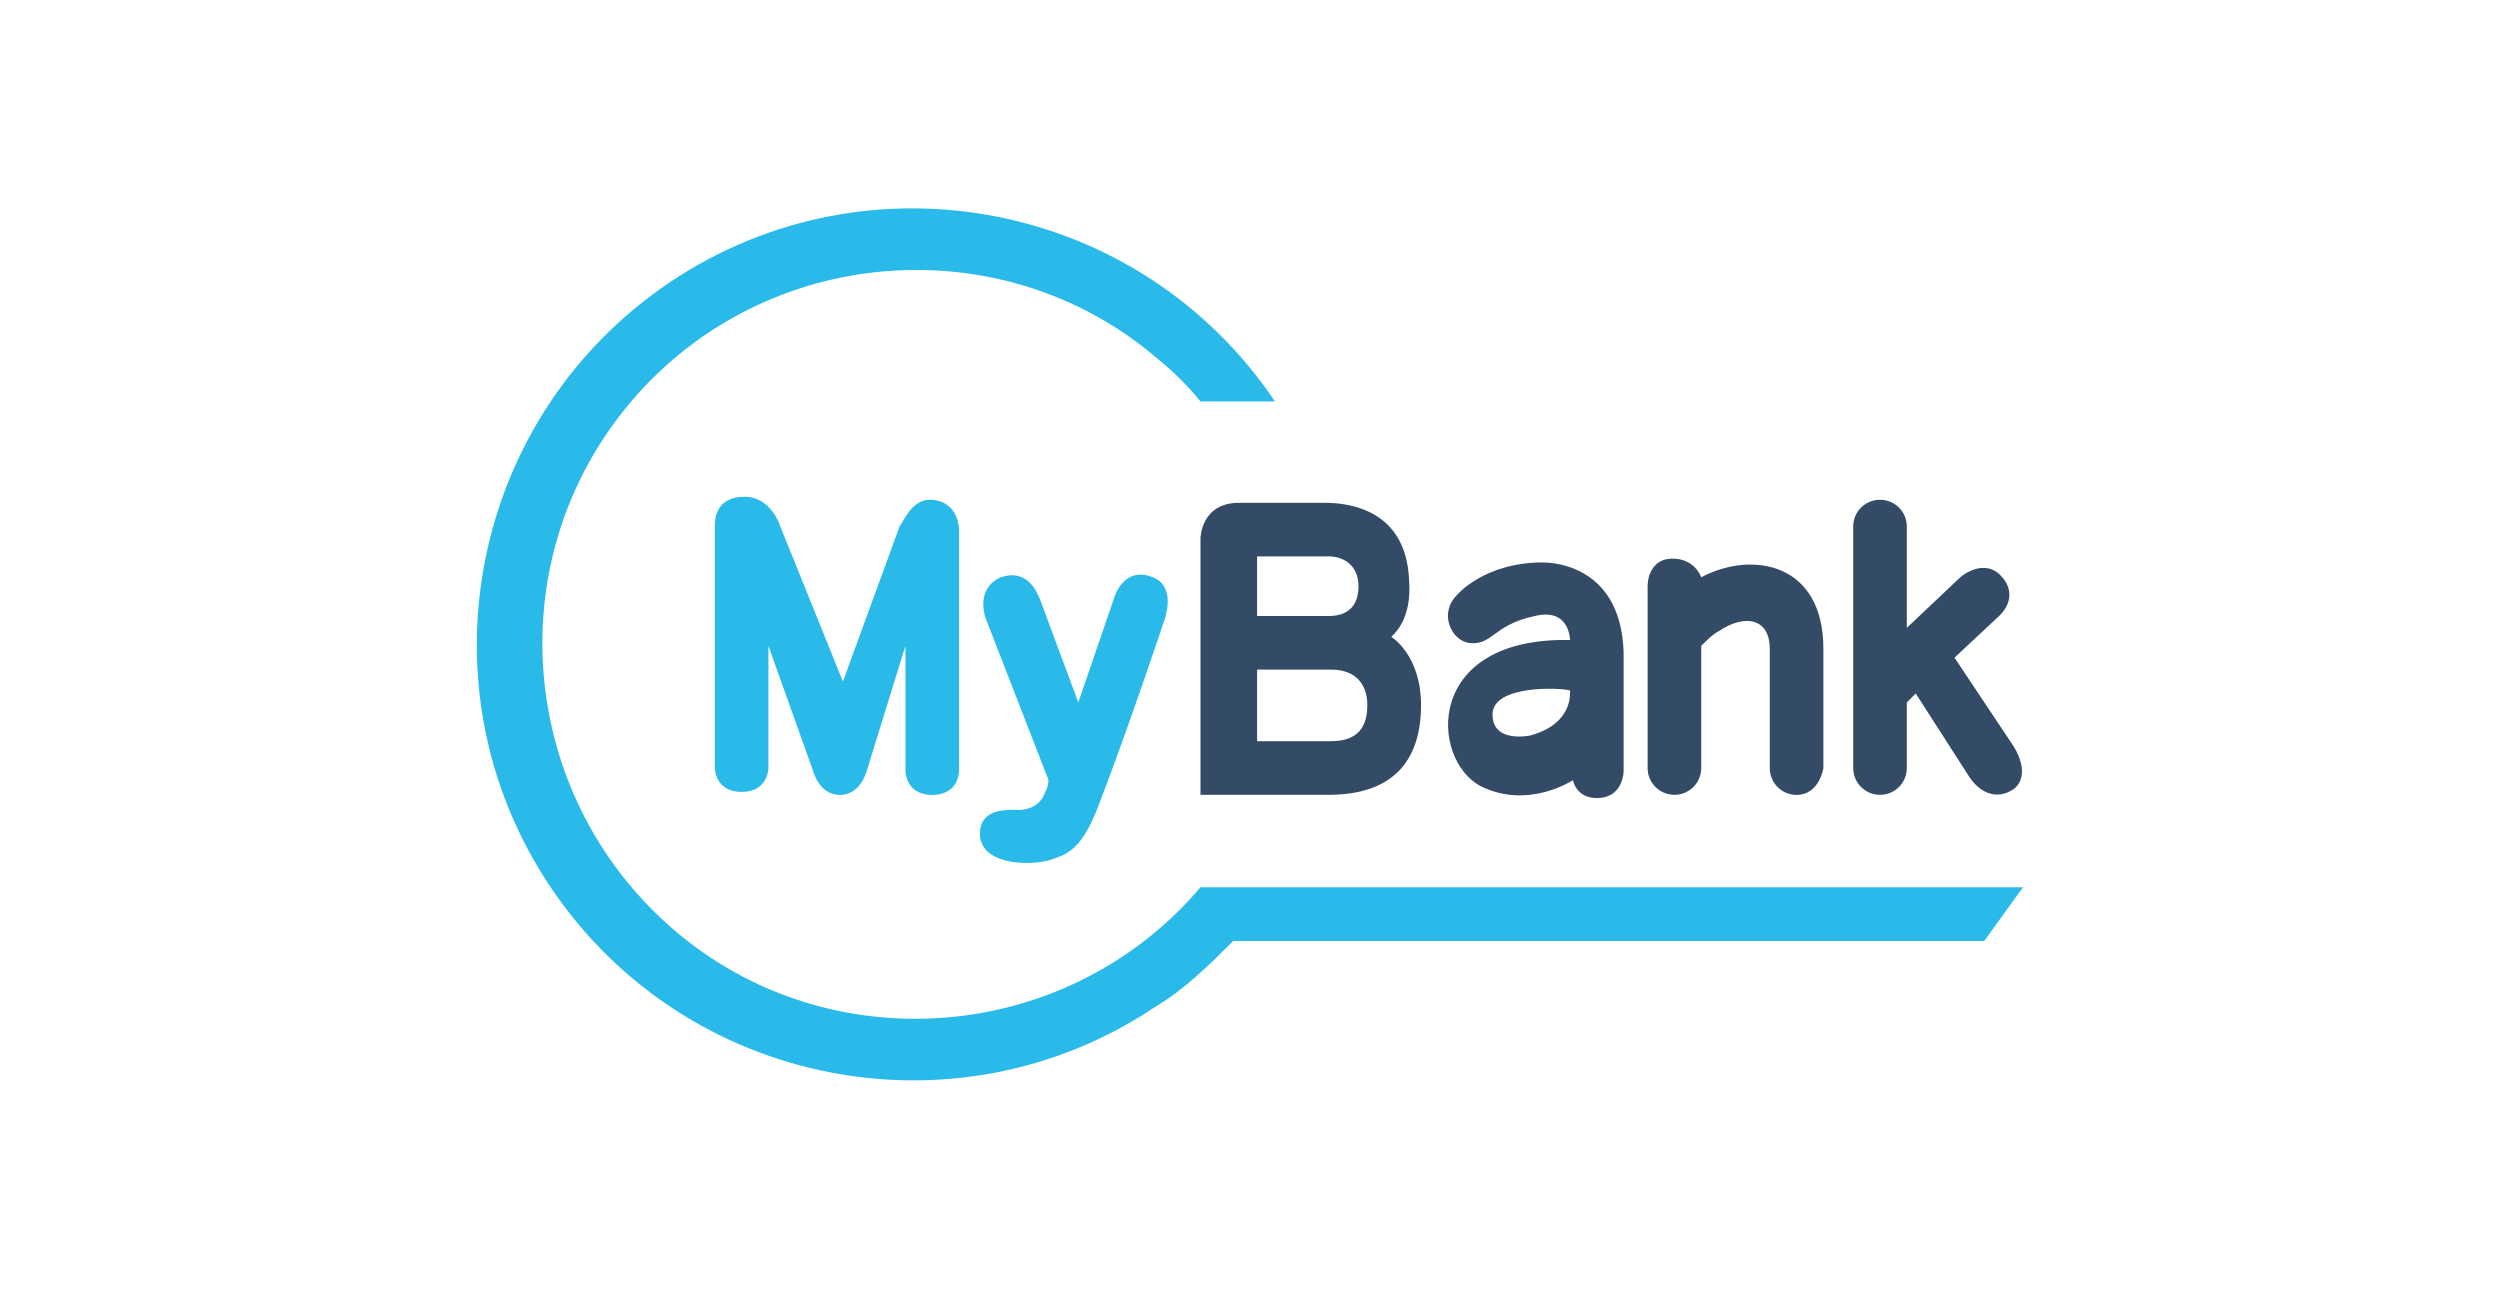 <?xml version="1.0" encoding="UTF-8"?><svg width="60" height="31" id="Capa_1" xmlns="http://www.w3.org/2000/svg" viewBox="0 0 210 120"><defs><style>.cls-1{fill:none;}.cls-2{fill:#334b66;}.cls-3{fill:#2abaea;}</style></defs><rect class="cls-1" x="33.4" y="9.61" width="143.43" height="100.79"/><path class="cls-2" d="M132.24,52.25c-5.54,0-8.03,3.05-8.03,3.05-1.66,1.66-.55,4.15,1.11,4.43,2.22,.28,2.22-1.66,6.09-2.49,3.32-.83,3.32,2.22,3.32,2.22-13.57-.28-13.01,11.08-8.31,13.57,4.43,2.22,8.58-.55,8.58-.55,0,0,.28,1.66,2.22,1.66,2.49,0,2.49-2.49,2.49-2.49v-11.08c-.28-8.58-7.48-8.31-7.48-8.31Zm-1.11,16.06s-3.6,.83-3.6-1.94,6.37-2.49,7.2-2.22c0,.28,.28,3.05-3.6,4.15h0Z"/><path class="cls-2" d="M175.99,69.41l-5.54-8.31,4.15-3.88s1.94-1.66,.28-3.6c-1.66-1.94-3.88,0-3.88,0l-4.98,4.71v-9.41c0-1.38-1.11-2.49-2.49-2.49s-2.49,1.11-2.49,2.49v22.43c0,1.38,1.11,2.49,2.49,2.49s2.49-1.11,2.49-2.49v-6.09l.83-.83,4.98,7.75s1.66,2.77,4.15,1.11c1.66-1.38,0-3.88,0-3.88Z"/><path class="cls-2" d="M158.27,60.28c0-8.03-6.65-9.14-11.35-6.65h0c-.55-1.38-1.94-1.94-3.32-1.66-1.11,.28-1.66,1.38-1.66,2.49v16.89c0,1.38,1.11,2.49,2.49,2.49s2.49-1.11,2.49-2.49v-11.35c.55-.55,1.11-1.11,1.66-1.38,2.49-1.66,4.71-1.11,4.71,1.66v11.08c0,1.38,1.11,2.49,2.49,2.49s2.22-1.11,2.49-2.49v-11.08Z"/><path class="cls-3" d="M85.73,74.12c.28-.55,.55-1.11,.55-1.66l-5.81-14.95s-1.11-2.77,1.38-3.88c2.49-.83,3.32,1.38,3.6,1.94l3.6,9.69,3.32-9.69s.83-3.05,3.6-1.94c2.22,.83,1.11,3.88,1.11,3.88,0,0-3.32,9.97-6.09,17.17-1.66,4.43-3.05,4.71-4.71,5.26-2.22,.55-6.37,.28-6.37-2.49,0-2.22,2.22-2.22,3.32-2.22-.28,0,1.66,.28,2.49-1.11Z"/><path class="cls-3" d="M72.44,48.92l-5.26,14.4-5.81-14.4s-.83-2.77-3.32-2.77c-2.77,0-2.77,2.22-2.77,2.77v22.43s0,2.22,2.49,2.22,2.49-2.22,2.49-2.22v-11.35l4.15,11.63s.55,2.22,2.49,2.22,2.49-2.22,2.49-2.22l3.6-11.63v11.63s0,2.22,2.49,2.22,2.49-2.22,2.49-2.22v-22.43s0-2.77-2.77-2.77c-1.66,0-2.49,2.22-2.77,2.49,0,0,0,.28,0,0"/><path class="cls-3" d="M176.82,82.43H100.4c-12.46,14.67-34.61,16.34-49.01,3.88-14.4-12.46-16.34-34.33-3.88-49.01,12.46-14.67,34.61-16.34,49.01-3.88,1.38,1.11,2.77,2.49,3.88,3.88h6.92c-12.46-18.55-37.66-23.54-56.21-11.08s-23.54,37.66-11.08,56.21c12.46,18.55,37.66,23.54,56.21,11.08,2.77-1.66,4.98-3.88,7.2-6.09h69.77l3.6-4.98Z"/><path class="cls-2" d="M118.12,59.17c.28-.28,1.94-1.66,1.66-5.26-.28-7.2-6.65-7.2-8.03-7.2h-7.75c-3.6,0-3.6,3.32-3.6,3.32v23.81h11.91c6.37,0,8.58-3.6,8.58-8.31s-2.77-6.37-2.77-6.37Zm-12.46-7.48h6.65c1.38,0,2.77,.83,2.77,2.77s-1.11,2.77-2.77,2.77h-6.65v-5.54Zm6.92,17.17h-6.92v-6.65h6.92c1.66,0,3.32,.83,3.32,3.32s-1.38,3.32-3.32,3.32Z"/></svg>